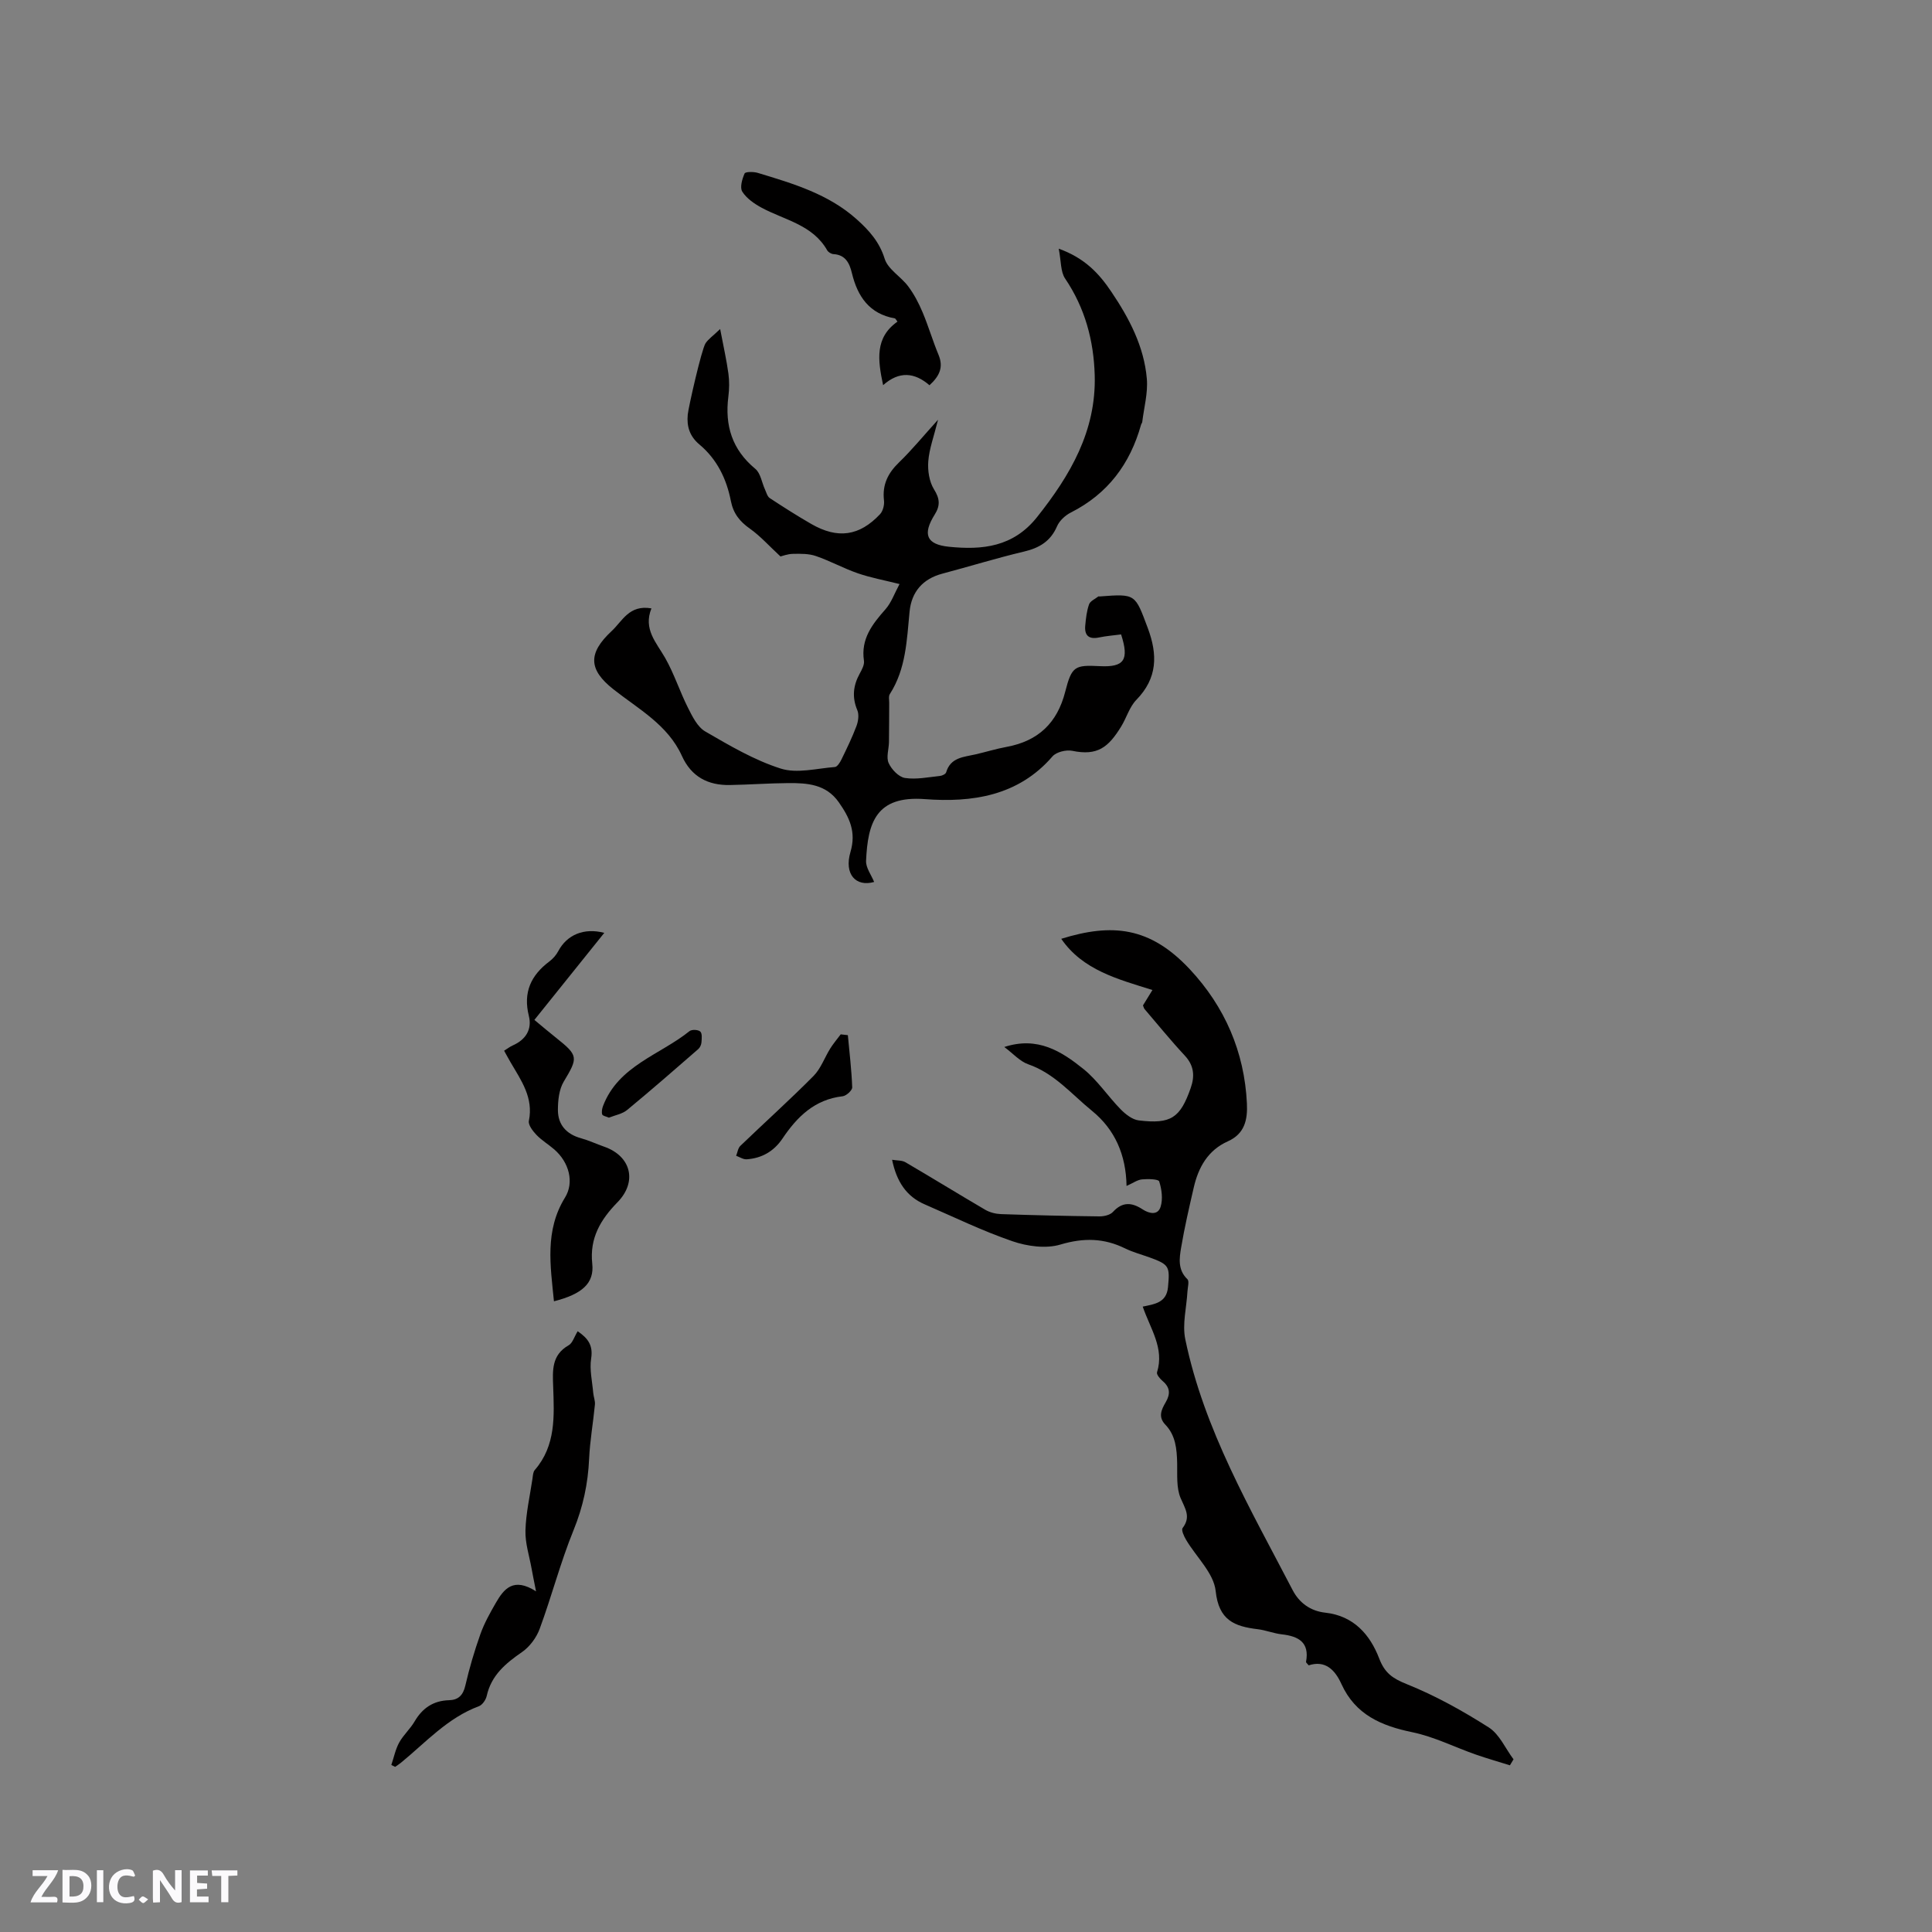 <svg enable-background="new 0 0 400 400" viewBox="0 0 400 400" xmlns="http://www.w3.org/2000/svg"><rect x="0" y="0" width="400" height="400" fill="#808080" stroke="none"/><g fill="#fbfafc"><path d="m37.59 393.81c-.92.31-1.52.05-2-.78-.7-1.2-1.52-2.34-2.47-3.78v4.59c-.55.03-.95.05-1.41.07-.03-.37-.06-.64-.06-.91 0-1.91 0-3.81 0-5.7 1.13-.41 1.77-.03 2.29.91.62 1.11 1.38 2.14 2.31 3.19v-4.2h1.35v6.61z"/><path d="m12.94 393.88v-6.75c1.9.19 3.93-.54 5.37 1.29.8 1.01.78 2.88.03 3.97-1.37 1.97-3.4 1.51-5.4 1.49m1.45-1.22c2.04.12 2.92-.58 2.89-2.21-.03-1.51-.98-2.19-2.89-2z"/><path d="m11.81 393.87h-5.49c.68-2.18 2.47-3.48 3.51-5.45h-3.08v-1.21h5.29c-.71 2.13-2.44 3.48-3.47 5.51.86 0 1.63.04 2.39-.01.79-.05 1.14.21.85 1.16"/><path d="m39.33 393.86v-6.61h3.7v1.07h-2.22v1.52c.68.04 1.34.09 2.07.13v1.07c-.72.05-1.38.09-2.1.14v1.48h2.4v1.19h-3.85z"/><path d="m27.71 388.56c-1.15-.3-2.46-.61-3.1.64-.37.73-.41 1.93-.06 2.67.63 1.35 1.99.93 3.17.68.35.94-.01 1.32-.93 1.46-1.62.25-3.05-.27-3.76-1.48-.73-1.24-.6-3.03.31-4.17.88-1.11 2.71-1.7 4-1.16.32.13.44.74.65 1.12-.1.08-.19.16-.28.24"/><path d="m49.15 387.24v1.07c-.59.02-1.17.05-1.87.08v5.44h-1.48v-5.44h-1.85c-.05-.4-.08-.73-.13-1.15z"/><path d="m20.06 387.21h1.33v6.62h-1.33z"/><path d="m30.68 393.25c-.49.38-.8.79-1.05.76-.32-.05-.6-.45-.9-.7.26-.24.51-.64.8-.67.29-.04.62.3 1.15.61"/></g><path d="m134.87 125.96c-1.73 4.33 1.03 7.07 2.85 10.27 1.86 3.27 3.02 6.94 4.72 10.31.91 1.81 1.97 3.98 3.59 4.91 5.02 2.91 10.13 5.93 15.6 7.67 3.37 1.08 7.47-.03 11.23-.32.49-.04 1.05-.94 1.35-1.55 1.11-2.28 2.23-4.58 3.12-6.95.37-.99.55-2.35.17-3.26-1.13-2.68-.86-5.1.49-7.57.45-.82 1.01-1.84.88-2.68-.67-4.51 1.73-7.56 4.46-10.65 1.21-1.37 1.84-3.24 2.91-5.22-3.19-.8-5.99-1.31-8.65-2.23-2.95-1.02-5.72-2.56-8.67-3.57-1.47-.51-3.16-.48-4.75-.45-1.13.02-2.25.47-2.58.54-2.37-2.19-4.16-4.22-6.31-5.74-2.12-1.49-3.45-3.15-3.96-5.74-.89-4.57-2.87-8.66-6.52-11.71-1.98-1.66-2.65-3.69-2.41-6.18.14-1.5 2.85-13.44 3.67-14.74.55-.87 1.49-1.49 3.04-2.98.71 3.72 1.33 6.46 1.71 9.23.21 1.56.19 3.2-.01 4.76-.76 5.99.77 10.98 5.58 14.96 1.1.91 1.34 2.84 2.01 4.29.28.61.48 1.43.97 1.76 2.83 1.86 5.68 3.68 8.62 5.37 5.46 3.14 9.95 2.51 14.22-2.03.61-.65.93-1.93.82-2.85-.38-3.24.8-5.64 3.11-7.87 2.64-2.55 4.98-5.42 8.08-8.84-.86 3.48-1.82 6.01-2.02 8.6-.15 1.93.2 4.23 1.19 5.82 1.22 1.94 1.3 3.36.15 5.2-2.56 4.08-1.76 6.2 2.93 6.68 6.91.7 13.32.07 18.26-6.15 6.9-8.69 12.24-17.83 11.93-29.33-.2-7.22-2.01-13.95-6.13-20.05-.96-1.42-.81-3.59-1.32-6.18 5.49 1.97 8.42 5.25 10.88 8.9 3.7 5.48 6.79 11.34 7.36 18.04.25 2.93-.59 5.95-.95 8.93-.02.2-.2.38-.25.58-2.27 8.12-6.89 14.31-14.53 18.17-1.15.58-2.35 1.68-2.85 2.83-1.35 3.14-3.69 4.52-6.9 5.27-5.66 1.34-11.23 3.07-16.86 4.56-4.08 1.08-6.38 3.79-6.78 7.84-.58 5.9-.73 11.86-4.09 17.09-.29.45-.13 1.2-.13 1.82-.02 2.7-.01 5.41-.05 8.11-.02 1.47-.61 3.16-.06 4.36.59 1.31 2.08 2.88 3.37 3.08 2.35.36 4.84-.17 7.26-.42.46-.05 1.17-.39 1.27-.75.92-3.1 3.62-3.15 6.06-3.71 2.17-.5 4.3-1.16 6.48-1.56 6.52-1.21 10.46-4.94 12.11-11.41 1.36-5.31 1.97-5.56 7.17-5.3 5.03.25 6.12-1.26 4.4-6.57-1.48.2-3.05.31-4.57.63-2.15.45-3.05-.45-2.85-2.5.14-1.47.3-2.98.79-4.36.24-.68 1.24-1.1 1.9-1.62.07-.05.21 0 .31-.01 7.5-.58 7.3-.5 9.93 6.5 2.09 5.57 2.04 10.41-2.36 14.92-1.42 1.46-2.02 3.69-3.13 5.5-2.65 4.32-4.9 6.12-10.12 5.04-1.27-.26-3.32.24-4.11 1.16-7.09 8.22-16.69 9.57-26.41 8.84-10.09-.76-11.83 4.83-12.18 12.79-.06 1.42 1.08 2.9 1.67 4.36-3.78 1.08-6.26-1.6-4.9-6.21 1.23-4.16-.21-7.14-2.41-10.28-2.63-3.76-6.52-4.01-10.49-3.98-4.02.03-8.04.33-12.06.4-4.54.09-7.99-1.72-9.93-6.01-2.92-6.45-8.98-9.7-14.18-13.8-5.16-4.07-5.33-7.45-.38-12.06 2.23-2.06 3.61-5.51 8.24-4.7z" fill="#010000"/><path d="m184.7 240.12c1.02.17 2.04.09 2.76.51 5.54 3.24 11 6.61 16.54 9.85.95.55 2.16.85 3.26.89 6.78.23 13.56.39 20.34.47.96.01 2.24-.28 2.83-.93 1.98-2.16 3.93-1.97 6.14-.52 1.38.9 3.16 1.27 3.72-.54.5-1.6.24-3.61-.29-5.25-.16-.49-2.35-.54-3.57-.42-.97.1-1.87.77-3.19 1.36-.11-6.46-2.42-11.7-7.15-15.55-4.22-3.43-7.77-7.76-13.2-9.64-1.75-.61-3.14-2.23-4.96-3.58 6.91-2.27 11.86.92 16.38 4.55 2.91 2.34 5.05 5.63 7.69 8.33 1.02 1.04 2.43 2.16 3.78 2.32 6.65.8 8.57-.51 10.74-6.7.87-2.47.71-4.65-1.23-6.73-2.89-3.1-5.56-6.4-8.32-9.62-.13-.15-.17-.38-.33-.76.53-.87 1.12-1.83 1.96-3.19-7.17-2.25-14.42-4.11-18.88-10.6 10.51-3.26 18.36-2.53 26.63 6.32 7.22 7.73 11.3 17.07 11.81 27.78.16 3.34-.45 6.27-3.95 7.83-4.12 1.84-6.1 5.38-7.06 9.58-.95 4.12-1.91 8.25-2.61 12.42-.38 2.24-.72 4.61 1.3 6.55.42.41.06 1.67.01 2.53-.18 3.31-1.1 6.77-.45 9.9 3.89 18.78 13.52 35.18 22.23 51.94 1.36 2.61 3.65 4.33 6.78 4.67 5.84.65 9.24 4.52 11.15 9.51 1.15 3 2.78 4.11 5.69 5.28 5.92 2.38 11.59 5.53 16.99 8.97 2.21 1.41 3.44 4.36 5.12 6.6-.25.41-.5.83-.75 1.24-2.36-.74-4.74-1.42-7.07-2.23-4.37-1.53-8.6-3.68-13.08-4.61-6.46-1.33-11.84-3.62-14.74-10.01-1.32-2.9-3.32-4.97-6.77-3.85-.31-.39-.57-.57-.55-.71.76-4.07-1.56-5.32-5.04-5.71-1.67-.19-3.29-.86-4.96-1.06-4.81-.58-8.07-1.83-8.71-7.91-.39-3.7-4.02-7.04-6.12-10.59-.44-.74-1.04-2.04-.72-2.45 1.78-2.34.5-4.03-.43-6.23-.89-2.13-.65-4.78-.7-7.2-.07-2.92-.31-5.75-2.45-7.97-1.57-1.62-.77-3.18.07-4.63 1.02-1.75.92-3.1-.66-4.43-.53-.45-1.27-1.34-1.13-1.78 1.56-4.99-1.39-9.01-2.96-13.6 2.46-.52 4.92-.79 5.23-4.01.4-4.29.28-4.69-3.8-6.17-1.69-.61-3.46-1.08-5.06-1.86-4.39-2.16-8.61-2.24-13.41-.81-3 .9-6.85.37-9.92-.68-6.17-2.11-12.09-5-18.09-7.6-3.93-1.66-5.93-4.84-6.84-9.27z" fill="#010000"/><path d="m119.6 275.62c2.16 1.47 3.22 2.94 2.79 5.65-.36 2.29.23 4.73.43 7.1.07.82.43 1.65.35 2.45-.36 3.74-1.03 7.47-1.2 11.22-.23 5.14-1.26 9.95-3.22 14.76-2.71 6.65-4.52 13.66-7.01 20.42-.67 1.83-2.07 3.72-3.66 4.82-3.4 2.35-6.36 4.8-7.31 9.08-.18.81-.9 1.87-1.63 2.14-6.47 2.4-10.97 7.47-16.11 11.68-.39.32-.81.58-1.22.87-.26-.13-.53-.26-.79-.39.53-1.56.85-3.23 1.63-4.65.86-1.56 2.28-2.81 3.18-4.35 1.63-2.79 3.89-4.32 7.15-4.41 1.9-.05 2.9-1.02 3.36-3.02.83-3.6 1.88-7.17 3.12-10.66.8-2.25 1.99-4.38 3.19-6.46 1.67-2.9 3.64-5.4 8.33-2.4-.44-2.24-.7-3.47-.92-4.71-.47-2.63-1.35-5.28-1.27-7.91.1-3.57.92-7.13 1.45-10.68.09-.62.11-1.39.48-1.82 4.39-5.06 4.02-11.18 3.81-17.22-.12-3.35-.37-6.56 3.18-8.59.83-.45 1.16-1.73 1.89-2.92z" fill="#010000"/><path d="m110.64 211.16c1.74 1.44 3.1 2.61 4.51 3.72 4.62 3.67 4.55 4.09 1.57 9.05-.98 1.63-1.21 3.91-1.21 5.89 0 3.05 1.76 5.01 4.78 5.84 1.62.45 3.17 1.18 4.77 1.74 5.63 1.95 6.93 7.28 2.78 11.52-3.46 3.54-5.8 7.39-5.22 12.72.44 4.04-2.08 6.29-7.93 7.78-.73-7.36-1.94-14.63 2.29-21.48 1.94-3.14.86-7.29-2.23-9.97-1.2-1.04-2.6-1.87-3.69-3.01-.75-.79-1.74-2.06-1.56-2.91.98-4.8-1.6-8.36-3.78-12.09-.43-.73-.82-1.48-1.35-2.42.62-.38 1.17-.82 1.8-1.1 2.7-1.2 4.02-3.32 3.32-6.12-1.21-4.84.42-8.39 4.25-11.26.74-.56 1.42-1.33 1.85-2.15 1.79-3.37 5.3-4.88 9.52-3.77-4.84 6.02-9.6 11.95-14.47 18.02z" fill="#010000"/><path d="m192.44 79.76c-3.08-2.66-6.26-2.98-9.6-.02-1.12-5.24-1.72-9.85 2.97-13.15-.31-.4-.41-.65-.54-.67-5.28-.93-7.72-4.53-8.89-9.37-.49-2.02-1.3-3.8-3.83-3.94-.45-.03-1.07-.4-1.29-.79-3.01-5.29-8.78-6.24-13.55-8.8-1.52-.82-3.12-1.92-4.02-3.33-.55-.85-.04-2.62.47-3.77.17-.39 1.88-.39 2.75-.12 7.3 2.21 14.66 4.38 20.5 9.64 2.5 2.24 4.66 4.62 5.75 8.13.68 2.19 3.36 3.69 4.87 5.71 1.22 1.63 2.19 3.49 2.98 5.37 1.22 2.89 2.1 5.93 3.31 8.83 1.01 2.45.31 4.28-1.88 6.28z" fill="#010000"/><path d="m175.54 214.32c.33 3.6.77 7.2.9 10.81.02.61-1.22 1.75-1.98 1.84-5.8.66-9.42 4.24-12.46 8.76-1.76 2.62-4.27 4.08-7.41 4.29-.71.05-1.46-.47-2.18-.73.28-.69.38-1.58.87-2.05 5.03-4.84 10.23-9.51 15.14-14.46 1.53-1.54 2.29-3.81 3.48-5.71.64-1.02 1.43-1.95 2.16-2.92.49.06.98.12 1.48.17z" fill="#010000"/><path d="m126.07 231.4c-.55-.25-1.29-.36-1.39-.67-.16-.52-.03-1.22.18-1.77 3.19-8.33 11.74-10.53 17.89-15.47.47-.38 1.8-.32 2.23.08.43.39.31 1.48.25 2.25-.04.49-.31 1.08-.67 1.39-4.87 4.24-9.74 8.49-14.72 12.6-1 .83-2.49 1.07-3.77 1.59z" fill="#010000"/></svg>